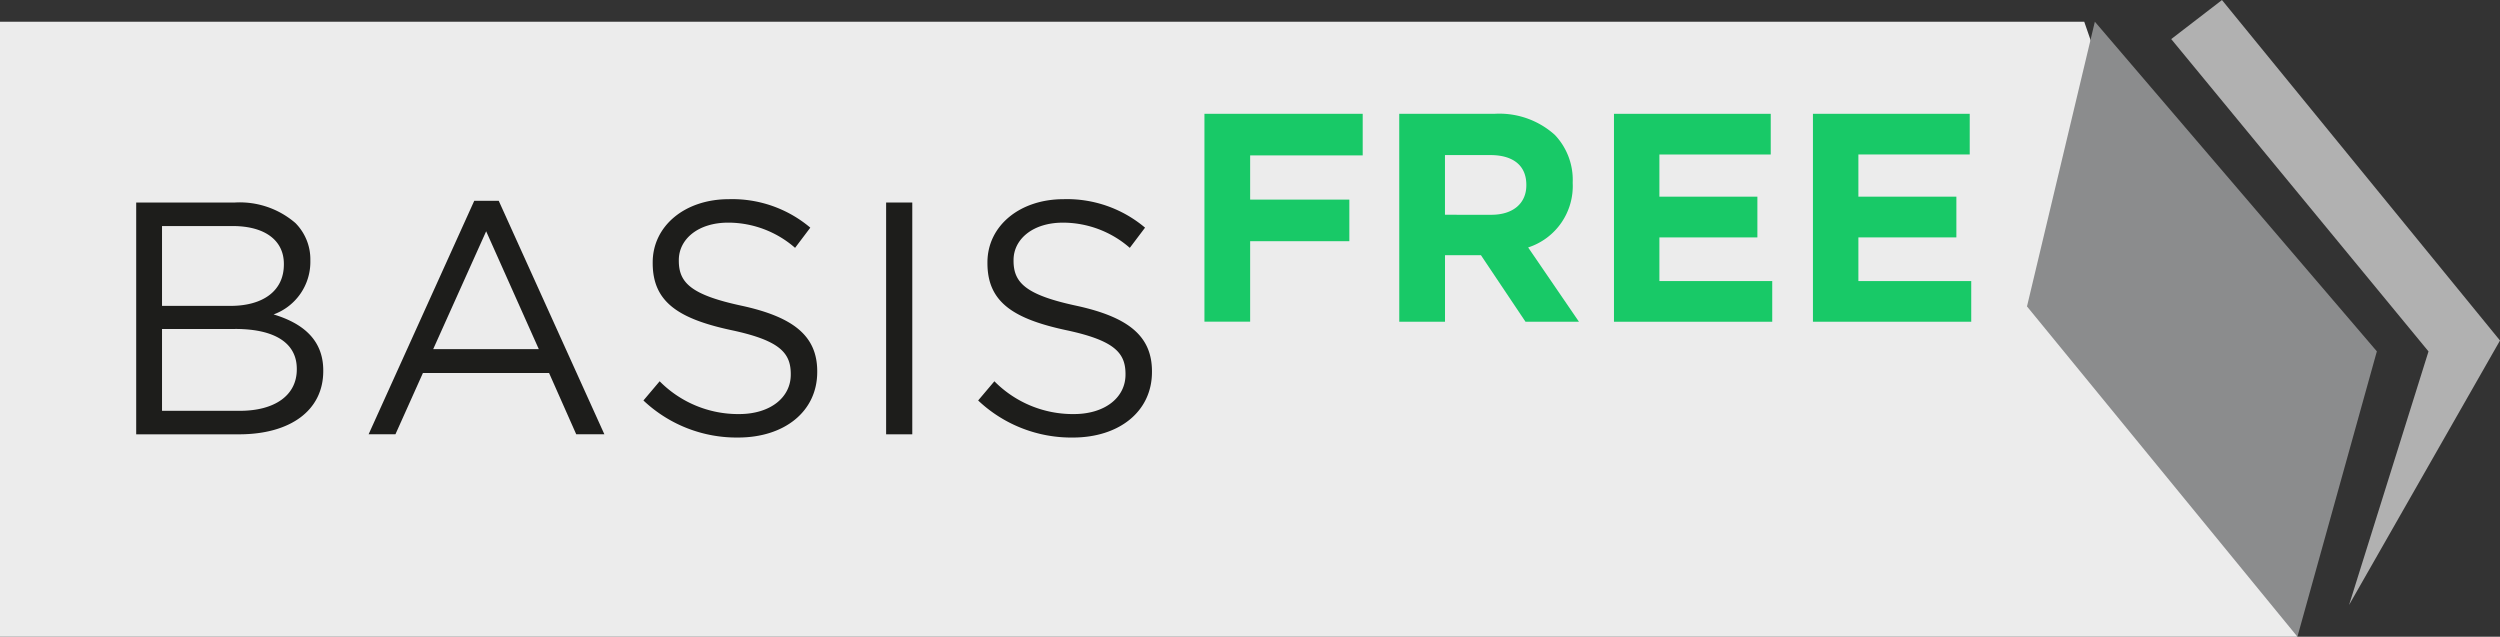 <svg xmlns="http://www.w3.org/2000/svg" width="238" height="60.617" viewBox="0 0 238 60.617"><rect x="0" y="0" width="238" height="60.617" fill="#333333" stroke="none"/><defs><style>.a{fill:#ececec;}.b{fill:#b1b1b1;}.c{fill:#8b8c8d;}.d{fill:#1d1d1b;}.e{fill:#18c967;}</style></defs><g transform="translate(-251.638 -459.296)"><path class="a" d="M470.353,519.551H251.638V461H450.056Z" transform="translate(0 0.362)"/><g transform="translate(444.608 459.296)"><path class="b" d="M439.065,516.887l14.369-25.174L426.965,459.3l-4.831,3.716,24.494,29.735Z" transform="translate(-408.404 -459.296)"/><path class="c" d="M417.269,461l26.847,31.382-7.563,27.166-25.745-31.443Z" transform="translate(-410.809 -458.934)"/></g><g transform="translate(264.604 470.132)"><g transform="translate(0 8.125)"><path class="d" d="M262.333,475.2h9.393a8.1,8.1,0,0,1,5.767,1.956,4.9,4.9,0,0,1,1.42,3.53v.063a5.324,5.324,0,0,1-3.5,5.105c2.616.789,4.728,2.3,4.728,5.328v.063c0,3.783-3.184,6.022-8.008,6.022h-9.8Zm14.058,5.833c0-2.175-1.734-3.593-4.886-3.593h-6.714v7.6h6.525c2.993,0,5.075-1.355,5.075-3.94Zm-4.634,6.21h-6.966v7.786H272.2c3.341,0,5.422-1.482,5.422-3.94v-.063C277.621,488.624,275.6,487.237,271.758,487.237Z" transform="translate(-262.333 -474.881)"/><path class="d" d="M290.639,475.066h2.333l10.055,22.224h-2.679l-2.585-5.833H285.754l-2.616,5.833h-2.554Zm6.148,14.121-5.013-11.222-5.043,11.222Z" transform="translate(-258.458 -474.908)"/><path class="d" d="M302.163,494.1l1.545-1.828a10.509,10.509,0,0,0,7.566,3.122c2.962,0,4.916-1.577,4.916-3.752v-.063c0-2.049-1.1-3.215-5.736-4.192-5.076-1.1-7.408-2.743-7.408-6.367v-.064c0-3.466,3.056-6.019,7.249-6.019a11.515,11.515,0,0,1,7.755,2.711L316.6,479.57a9.691,9.691,0,0,0-6.367-2.4c-2.868,0-4.7,1.577-4.7,3.563v.063c0,2.079,1.135,3.247,5.99,4.287,4.916,1.072,7.186,2.868,7.186,6.241v.063c0,3.783-3.151,6.241-7.532,6.241A12.914,12.914,0,0,1,302.163,494.1Z" transform="translate(-253.875 -474.936)"/><path class="d" d="M321.221,475.2h2.49v22.067h-2.49Z" transform="translate(-249.828 -474.881)"/><path class="d" d="M328.448,494.1l1.546-1.828a10.5,10.5,0,0,0,7.565,3.122c2.962,0,4.917-1.577,4.917-3.752v-.063c0-2.049-1.1-3.215-5.737-4.192-5.075-1.1-7.407-2.743-7.407-6.367v-.064c0-3.466,3.056-6.019,7.249-6.019a11.513,11.513,0,0,1,7.755,2.711l-1.451,1.923a9.689,9.689,0,0,0-6.367-2.4c-2.868,0-4.7,1.577-4.7,3.563v.063c0,2.079,1.135,3.247,5.99,4.287,4.917,1.072,7.187,2.868,7.187,6.241v.063c0,3.783-3.152,6.241-7.534,6.241A12.913,12.913,0,0,1,328.448,494.1Z" transform="translate(-248.294 -474.936)"/></g><g transform="translate(101.696)"><path class="e" d="M346.217,468.234h15.067v3.957H350.569V476.4h9.443v3.958h-9.443v7.661h-4.352Z" transform="translate(-346.217 -468.234)"/><path class="e" d="M361.515,468.234h9.046a7.887,7.887,0,0,1,5.767,2.007,6.21,6.21,0,0,1,1.7,4.523v.056a6.144,6.144,0,0,1-4.241,6.135l4.834,7.069h-5.088l-4.241-6.333h-3.421v6.333h-4.354Zm8.764,9.611c2.12,0,3.335-1.13,3.335-2.8v-.057c0-1.866-1.3-2.827-3.42-2.827h-4.326v5.682Z" transform="translate(-342.969 -468.234)"/><path class="e" d="M378.376,468.234H393.3v3.872H382.7v4.015h9.329V480H382.7v4.155h10.743v3.873H378.376Z" transform="translate(-339.388 -468.234)"/><path class="e" d="M394,468.234h14.926v3.872h-10.6v4.015h9.329V480h-9.329v4.155H409.07v3.873H394Z" transform="translate(-336.07 -468.234)"/></g></g></g></svg>